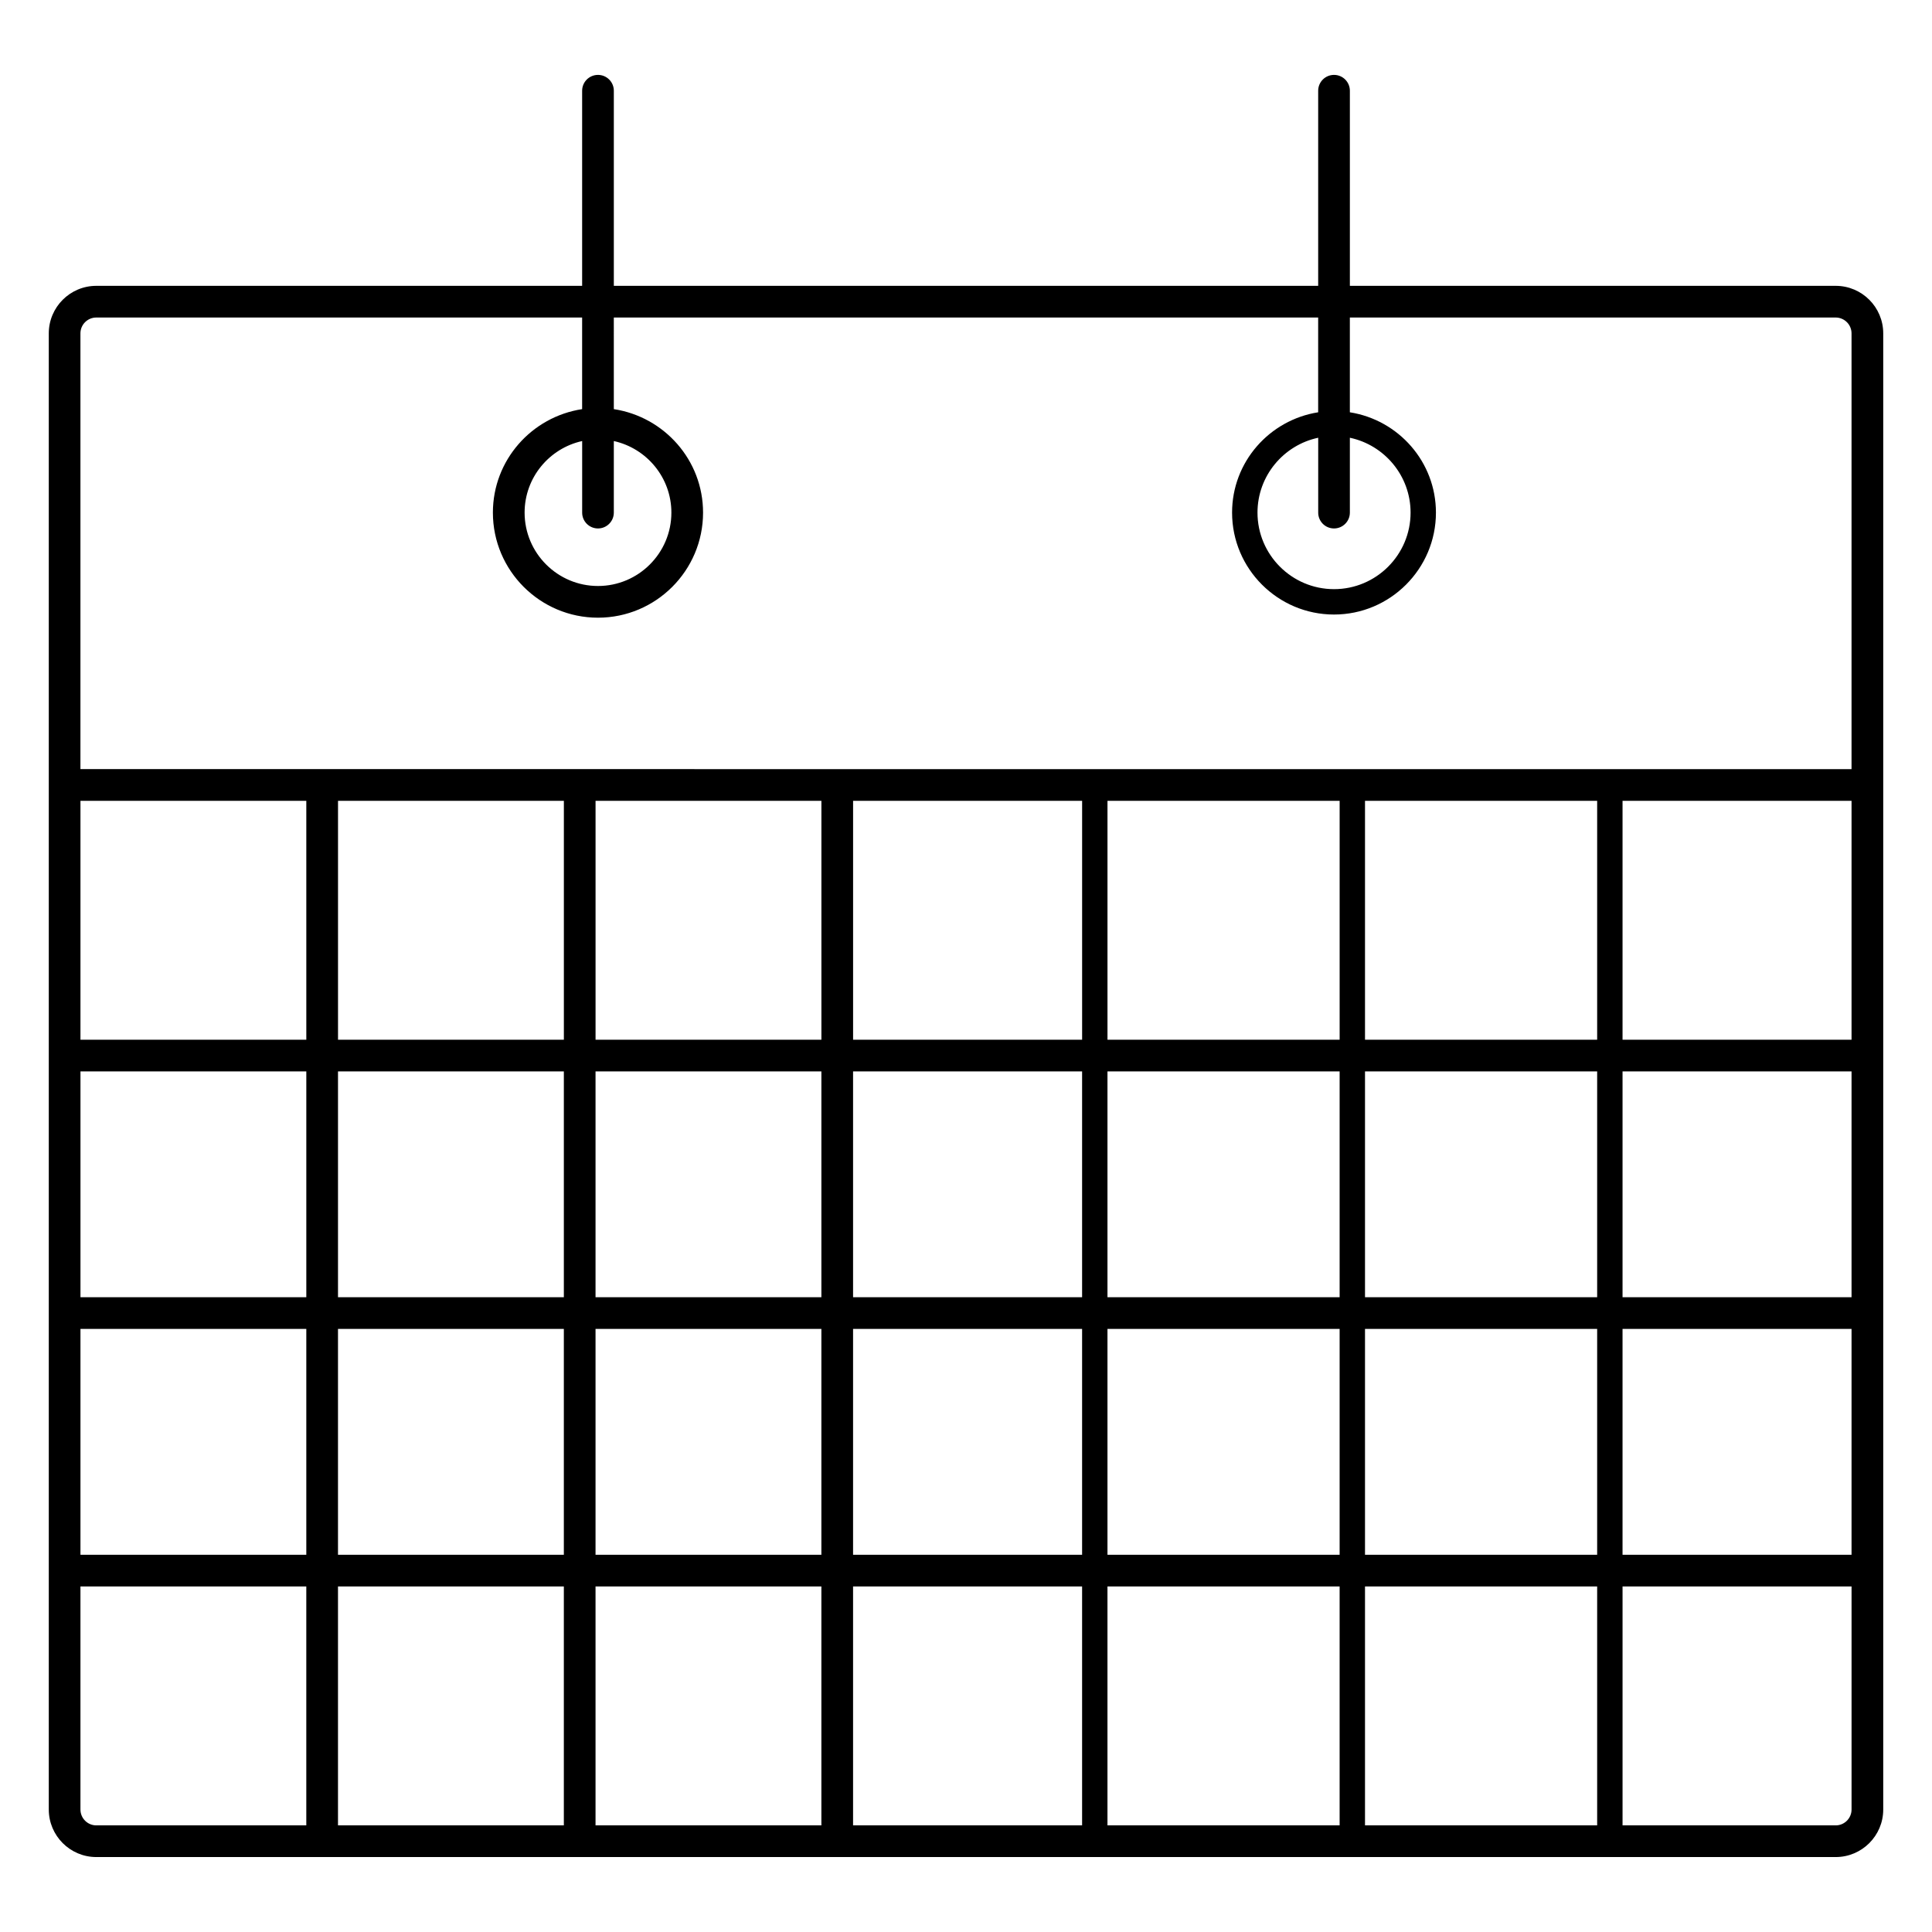 <?xml version="1.0" encoding="UTF-8"?>
<!-- Uploaded to: SVG Repo, www.svgrepo.com, Generator: SVG Repo Mixer Tools -->
<svg fill="#000000" width="800px" height="800px" version="1.1" viewBox="144 144 512 512" xmlns="http://www.w3.org/2000/svg">
 <path d="m630.48 219.75h-128.75v-51.703c0-2.32-1.879-4.199-4.199-4.199-2.32 0-4.199 1.879-4.199 4.199v51.699l-186.66 0.004v-51.703c0-2.32-1.879-4.199-4.199-4.199-2.32 0-4.199 1.879-4.199 4.199v51.699l-128.75 0.004c-6.945 0-12.594 5.648-12.594 12.594v391.2c0 6.945 5.648 12.594 12.594 12.594h460.96c6.945 0 12.594-5.648 12.594-12.594v-391.2c0-6.945-5.648-12.594-12.594-12.594zm-337.05 136.47v63.312h-59.852v-63.312zm68.25 0v63.312h-59.852v-63.312zm69.094 0v63.312h-60.695v-63.312zm-265.45 71.711h59.852v59.852h-59.852zm68.25 0h59.852v59.852h-59.852zm68.25 0h59.852v59.852h-59.852zm68.25 0h60.695v59.852h-60.695zm-8.398 68.246v59.852h-59.852v-59.852zm8.398 0h60.695v59.852h-60.695zm67.418 0h61.523v59.852h-61.523zm0-8.395v-59.852h61.523v59.852zm68.25-59.852h61.523v59.852h-61.523zm68.25 0h60.688v59.852h-60.688zm60.688-8.398h-60.688v-63.312h60.688zm-67.414 0h-61.523v-63.312h61.523zm-68.246 0h-61.523v-63.312h61.523zm-273.84 0h-59.855v-63.312h59.852zm-59.855 76.645h59.852v59.852h-59.852zm68.25 0h59.852v59.852h-59.852zm59.852 68.25v63.312h-59.852v-63.312zm8.398 0h59.852v63.312h-59.852zm68.25 0h60.695v63.312h-60.695zm67.418 0h61.523v63.312h-61.523zm68.25 0h61.523v63.312h-61.523zm0-8.398v-59.852h61.523v59.852zm68.25-59.852h60.688v59.852h-60.688zm-404.47-268.03h128.75v24.277c-13.359 2.043-23.648 13.5-23.648 27.422 0 15.359 12.488 27.848 27.848 27.848s27.848-12.488 27.848-27.848c0-13.922-10.293-25.379-23.648-27.422l-0.004-24.277h186.66v25.113c-12.891 2.035-22.812 13.133-22.812 26.586 0 14.891 12.121 27.012 27.012 27.012s27.012-12.121 27.012-27.012c0-13.453-9.922-24.551-22.812-26.586v-25.113h128.75c2.312 0 4.199 1.887 4.199 4.199v115.48l-469.36-0.004v-115.48c0-2.312 1.887-4.195 4.199-4.195zm132.95 55.898c2.32 0 4.199-1.879 4.199-4.199v-18.965c8.707 1.93 15.254 9.688 15.254 18.965 0 10.727-8.727 19.449-19.449 19.449-10.727 0-19.449-8.727-19.449-19.449 0-9.281 6.543-17.039 15.254-18.965v18.965c-0.008 2.32 1.871 4.199 4.191 4.199zm195.06 0c2.32 0 4.199-1.879 4.199-4.199v-19.84c9.176 1.941 16.09 10.094 16.09 19.84 0 11.184-9.102 20.285-20.285 20.285s-20.285-9.102-20.285-20.285c0-9.746 6.914-17.898 16.09-19.84v19.84c-0.008 2.32 1.871 4.199 4.191 4.199zm-332.21 339.5v-59.113h59.852v63.312h-55.652c-2.312 0-4.199-1.887-4.199-4.199zm465.16 4.199h-56.488v-63.312h60.688v59.113c0 2.312-1.887 4.199-4.199 4.199z"/>
</svg>